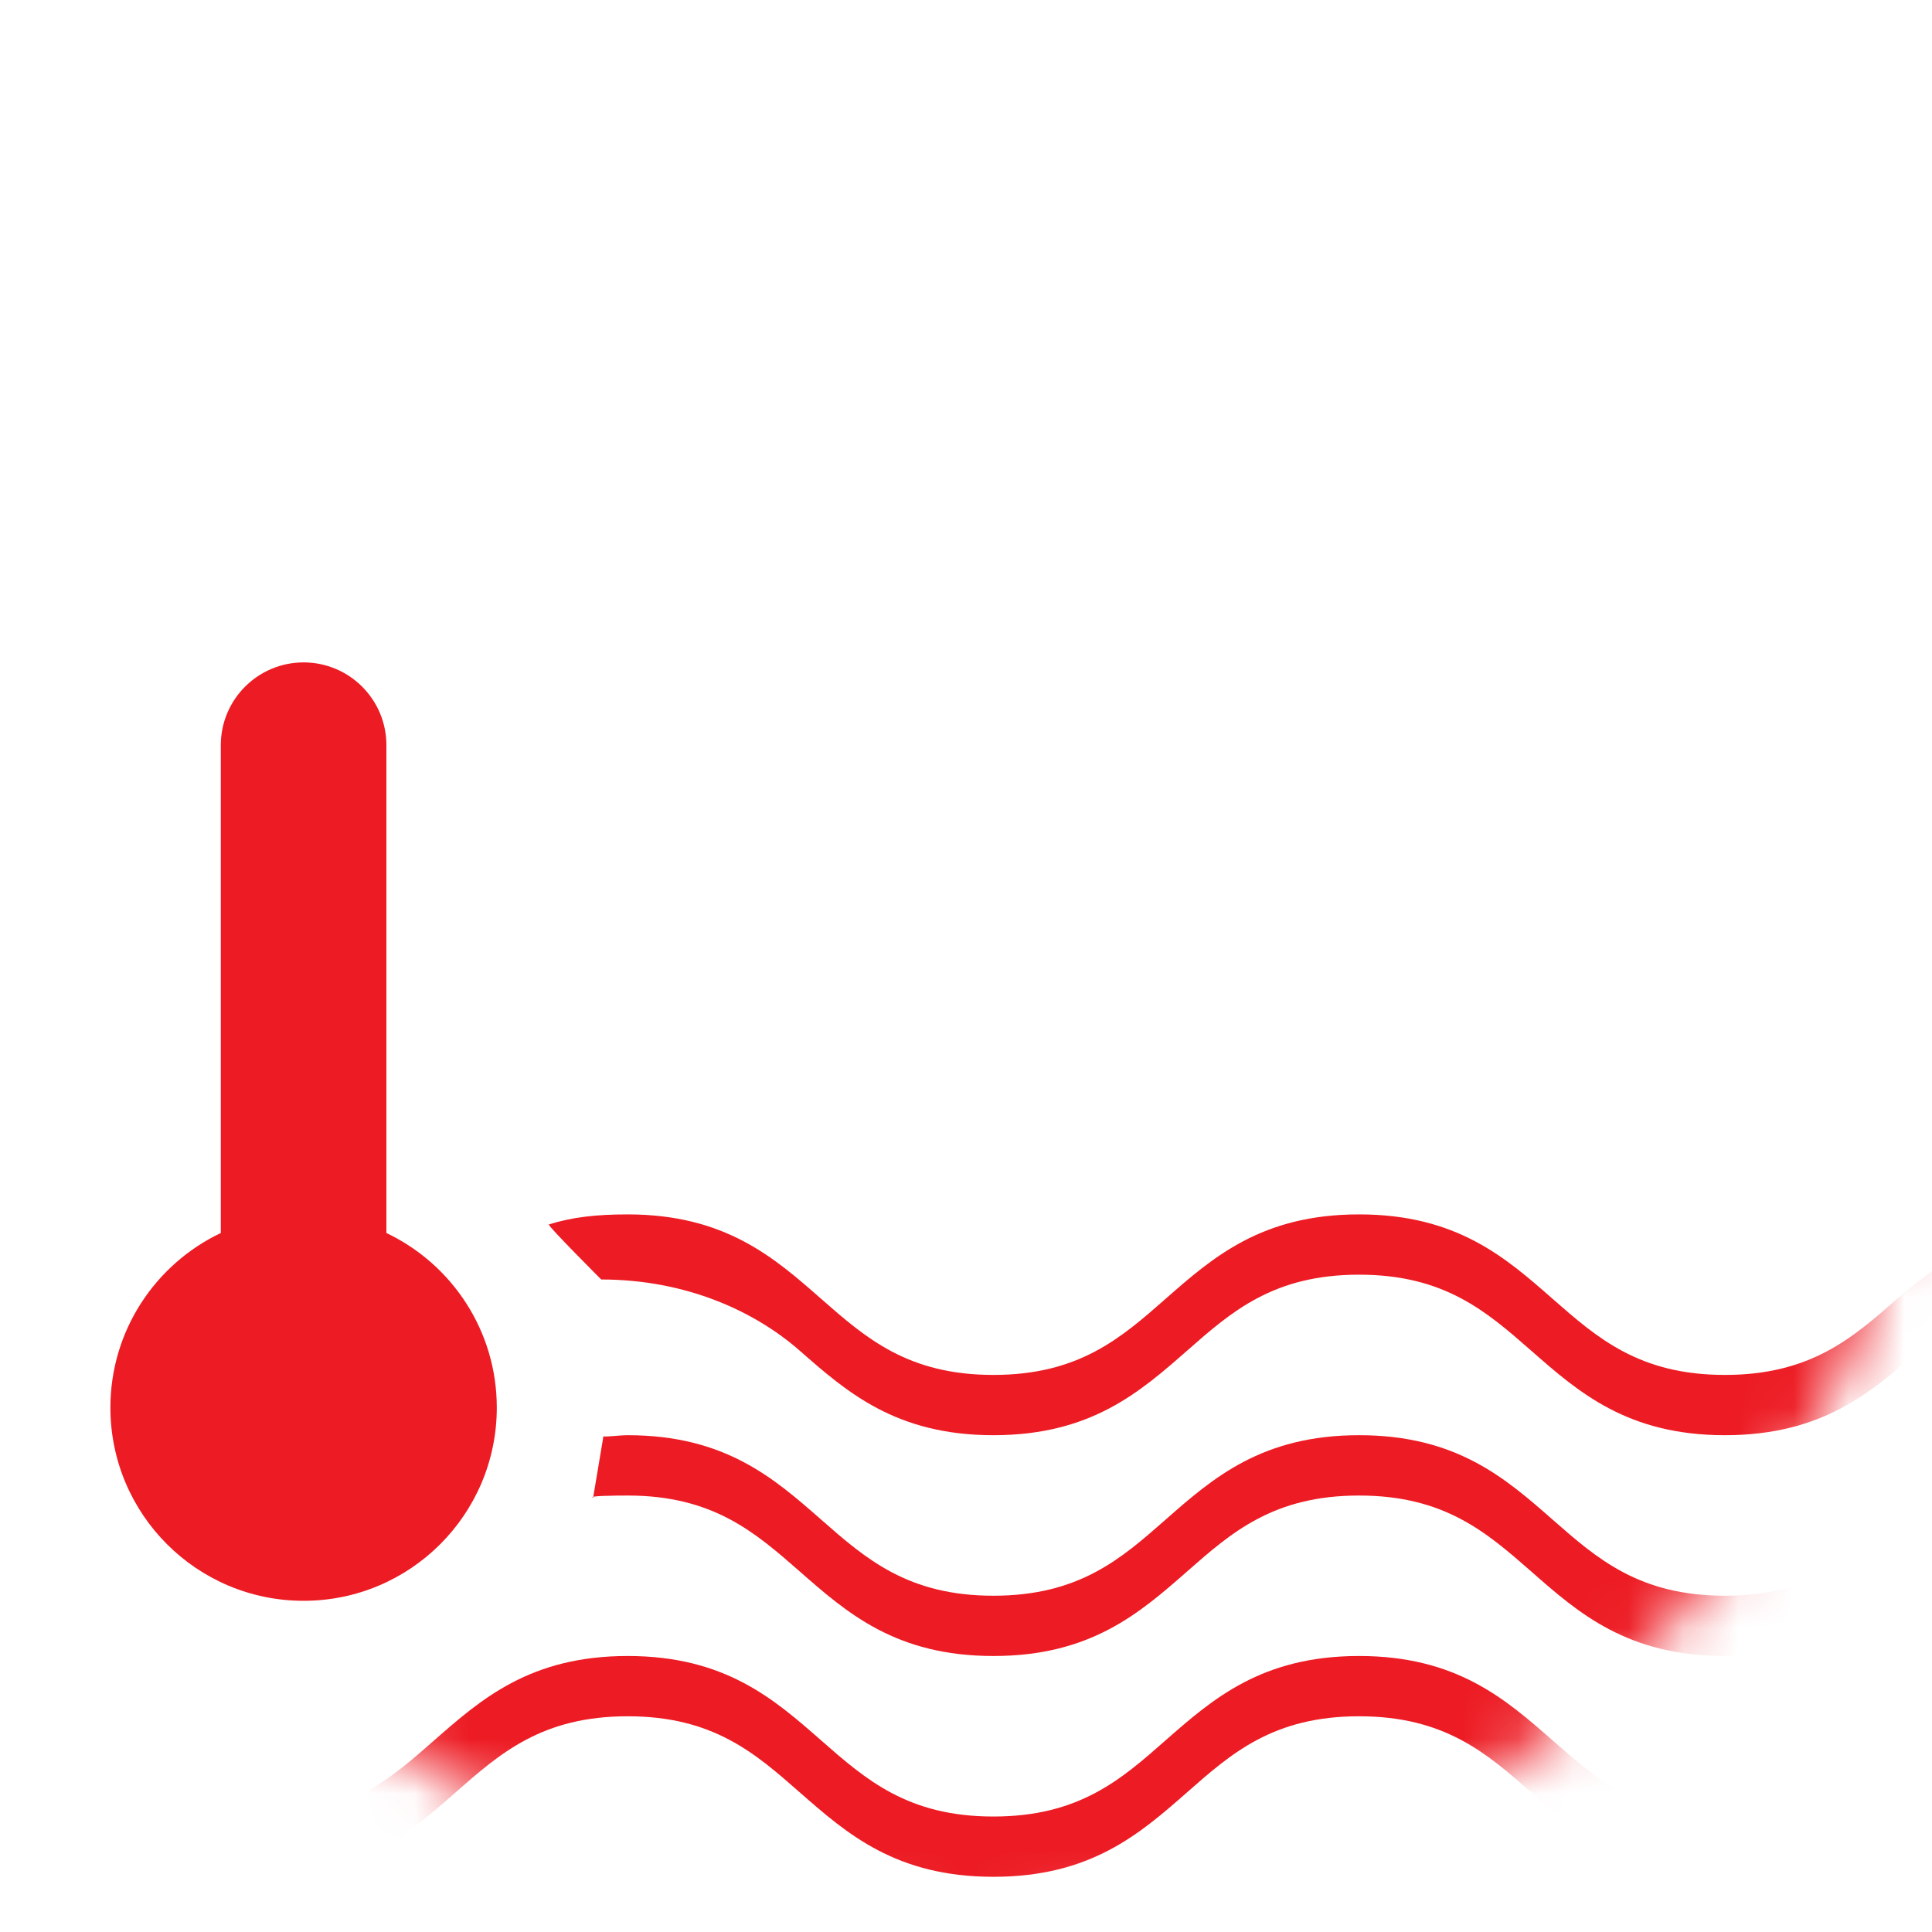 <?xml version="1.0" encoding="UTF-8"?>
<svg width="35px" height="35px" viewBox="0 0 35 35" version="1.1" xmlns="http://www.w3.org/2000/svg" xmlns:xlink="http://www.w3.org/1999/xlink">
    <!-- Generator: Sketch 51.3 (57544) - http://www.bohemiancoding.com/sketch -->
    <title>icon-temp-mer</title>
    <desc>Created with Sketch.</desc>
    <defs>
        <circle id="path-1" cx="17.5" cy="17.5" r="17.5"></circle>
    </defs>
    <g id="icon-temp-mer" stroke="none" stroke-width="1" fill="none" fill-rule="evenodd">
        <g id="Group-7">
            <g id="Group">
                <mask id="mask-2" fill="white">
                    <use xlink:href="#path-1"></use>
                </mask>
                <g id="Mask" fill-rule="nonzero"></g>
                <g mask="url(#mask-2)" fill="#ED1B23" fill-rule="nonzero" id="Shape">
                    <g transform="translate(-2, 21)">
                        <path d="M40.38,0.884 C38.615,0.884 37.224,1.779 36.365,2.532 C35.56,3.24 34.799,3.908 33.247,3.908 C31.699,3.908 30.938,3.24 30.131,2.533 C29.273,1.779 28.387,1 26.621,1 C24.856,1 23.97,1.779 23.112,2.533 C22.307,3.24 21.546,3.908 19.996,3.908 C18.448,3.908 17.686,3.24 16.88,2.533 C16.022,1.779 15.135,1 13.37,1 C12.806,1 12.356,1.05 11.943,1.183 C11.928,1.216 12.892,2.179 12.892,2.179 C14.439,2.18 15.68,2.76 16.487,3.468 C17.345,4.221 18.232,5 19.997,5 C21.76,5 22.646,4.222 23.506,3.468 C24.311,2.76 25.071,2.092 26.621,2.092 C28.169,2.092 28.93,2.76 29.739,3.468 C30.596,4.221 31.483,5 33.248,5 C35.014,5 35.902,4.221 36.76,3.468 C37.566,2.76 38.328,2.092 39.876,2.092 L40,2.092 L40,1 L39.876,1 L40.38,0.884 Z"></path>
                        <path d="M36.364,6.534 C35.558,7.241 34.796,7.908 33.247,7.908 C31.699,7.908 30.938,7.241 30.131,6.533 C29.273,5.78 28.387,5 26.621,5 C24.857,5 23.97,5.779 23.112,6.533 C22.308,7.24 21.548,7.908 19.996,7.908 C18.448,7.908 17.686,7.24 16.88,6.533 C16.022,5.779 15.135,5 13.37,5 C13.218,5 12.924,5.04 12.932,5.017 C12.932,5.017 12.745,6.133 12.745,6.133 C12.635,6.098 13.146,6.093 13.371,6.093 C14.918,6.093 15.679,6.76 16.489,7.469 C17.347,8.222 18.233,9 19.997,9 C21.758,9 22.644,8.224 23.506,7.468 C24.311,6.76 25.071,6.093 26.621,6.093 C28.168,6.093 28.93,6.76 29.739,7.468 C30.595,8.221 31.48,9 33.248,9 C35.013,9 35.9,8.222 36.76,7.468 C37.566,6.76 38.328,6.093 39.876,6.093 L40,6.093 L40,5 L39.876,5 C38.112,5.001 37.225,5.779 36.364,6.534 Z"></path>
                        <path d="M36.365,10.533 C35.558,11.24 34.796,11.908 33.247,11.908 C31.698,11.908 30.937,11.239 30.128,10.53 C29.271,9.778 28.384,9 26.62,9 C24.856,9 23.969,9.779 23.111,10.532 C22.307,11.24 21.547,11.908 19.996,11.908 C18.446,11.908 17.686,11.239 16.877,10.53 C16.019,9.777 15.133,9 13.37,9 C11.607,9 10.719,9.779 9.861,10.532 C9.057,11.24 8.297,11.908 6.746,11.908 C5.198,11.908 4.438,11.239 3.632,10.532 C2.774,9.779 1.887,9 0.124,9 L0,9 L0,10.092 L0.124,10.092 C1.673,10.092 2.433,10.762 3.24,11.47 C4.097,12.223 4.984,13 6.747,13 C8.511,13 9.398,12.222 10.256,11.469 C11.061,10.761 11.821,10.092 13.371,10.092 C14.921,10.092 15.682,10.762 16.489,11.471 C17.347,12.223 18.233,13 19.997,13 C21.76,13 22.647,12.223 23.506,11.469 C24.31,10.761 25.07,10.092 26.621,10.092 C28.172,10.092 28.933,10.762 29.739,11.47 C30.597,12.222 31.484,13 33.248,13 C35.017,13 35.903,12.221 36.76,11.468 C37.566,10.76 38.328,10.092 39.876,10.092 L40,10.092 L40,9 L39.876,9 C38.111,9 37.224,9.778 36.365,10.533 Z"></path>
                    </g>
                </g>
            </g>
            <path d="M4,22.337 L4,13.5 C4,12.672 4.672,12 5.5,12 C6.328,12 7,12.672 7,13.5 L7,22.337 C8.182,22.899 9,24.104 9,25.5 C9,27.433 7.433,29 5.5,29 C3.567,29 2,27.433 2,25.5 C2,24.104 2.818,22.899 4,22.337 Z" id="Combined-Shape" fill="#ED1B23" fill-rule="nonzero"></path>
        </g>
    </g>
</svg>
